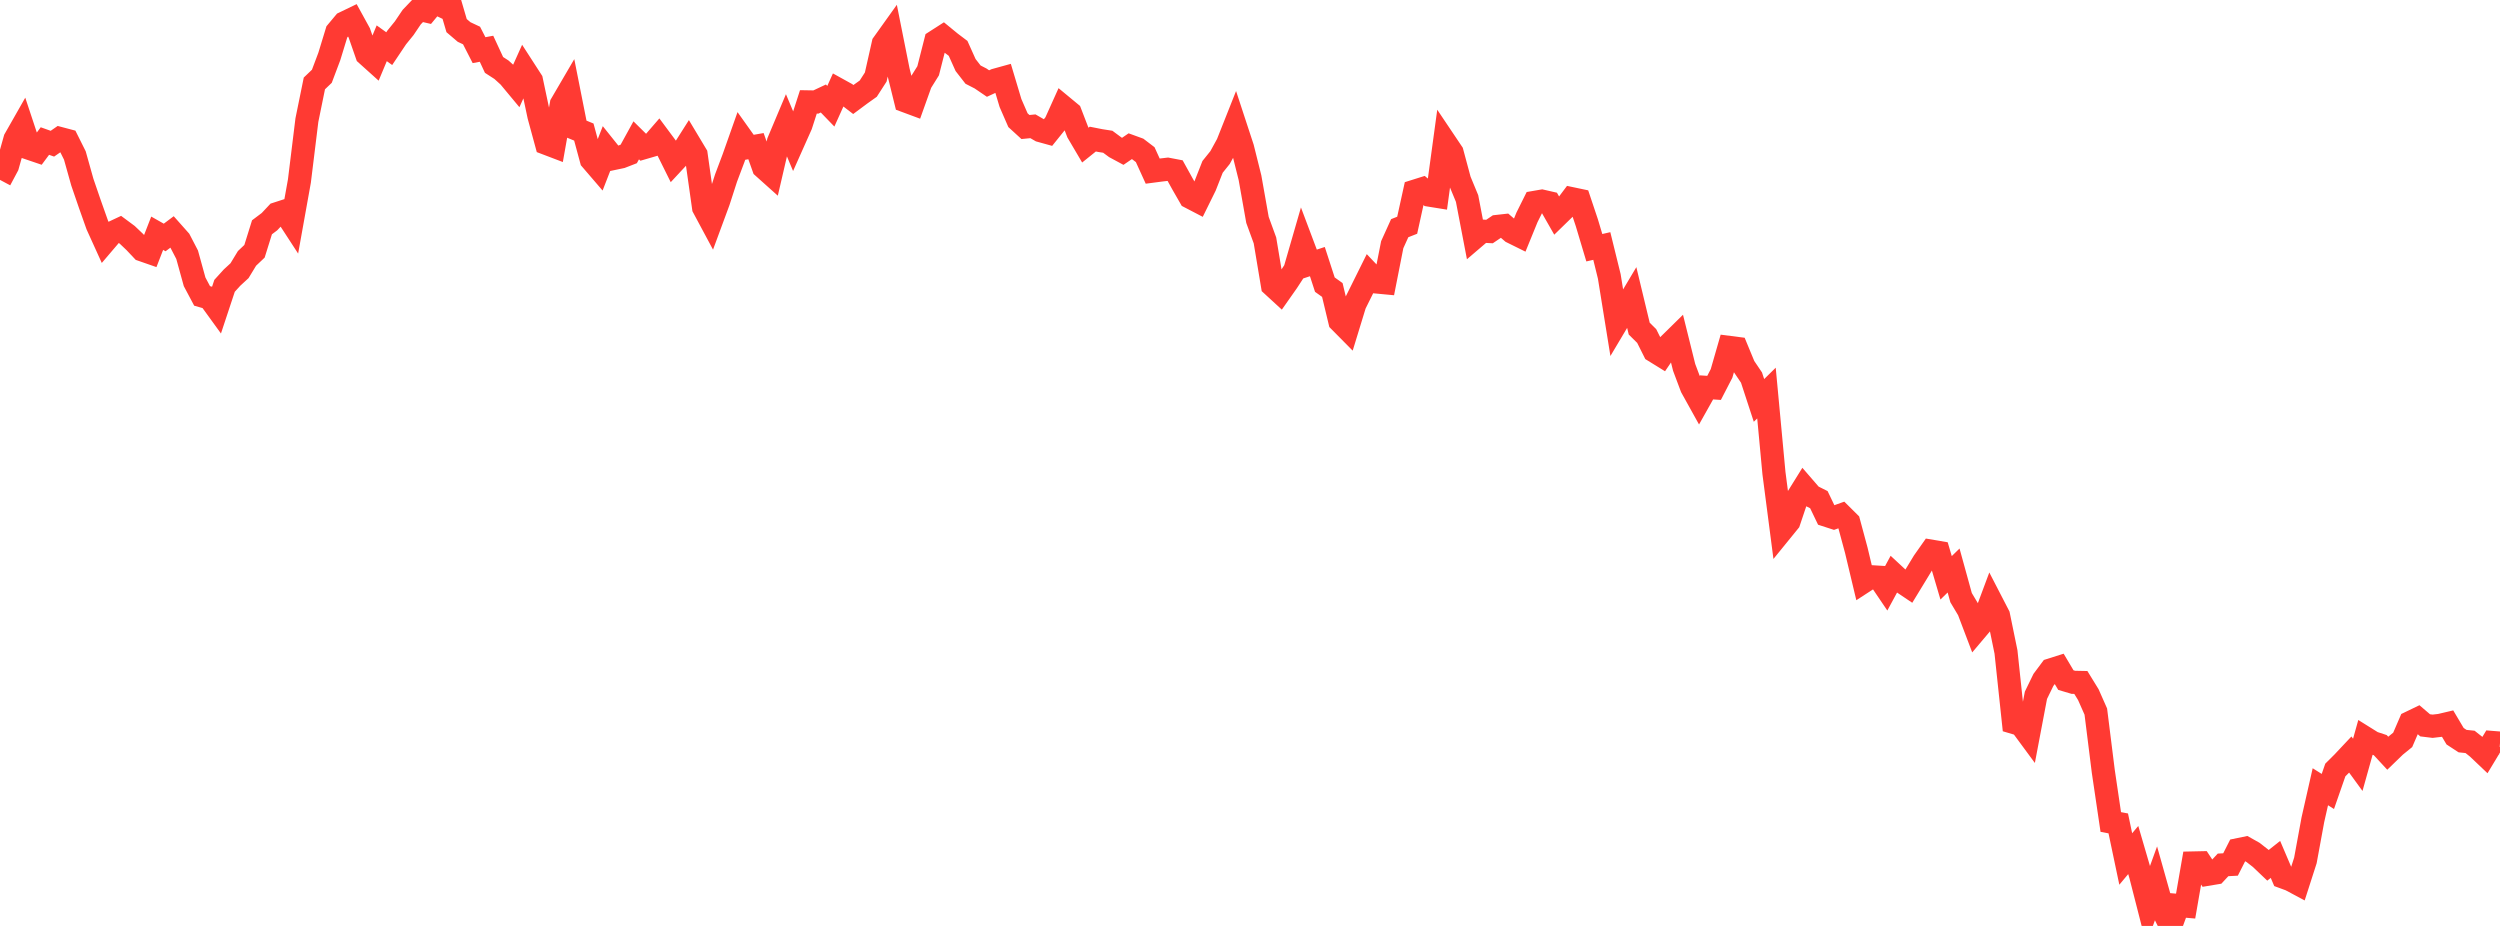 <?xml version="1.0" standalone="no"?>
<!DOCTYPE svg PUBLIC "-//W3C//DTD SVG 1.1//EN" "http://www.w3.org/Graphics/SVG/1.1/DTD/svg11.dtd">

<svg width="135" height="50" viewBox="0 0 135 50" preserveAspectRatio="none" 
  xmlns="http://www.w3.org/2000/svg"
  xmlns:xlink="http://www.w3.org/1999/xlink">


<polyline points="0.0, 9.714 0.404, 8.957 0.808, 7.516 1.213, 6.804 1.617, 8.022 2.021, 8.159 2.425, 7.616 2.829, 7.76 3.234, 7.479 3.638, 7.586 4.042, 8.395 4.446, 9.836 4.85, 11.013 5.254, 12.153 5.659, 13.045 6.063, 12.571 6.467, 12.381 6.871, 12.681 7.275, 13.065 7.68, 13.494 8.084, 13.635 8.488, 12.595 8.892, 12.824 9.296, 12.521 9.701, 12.977 10.105, 13.755 10.509, 15.218 10.913, 15.979 11.317, 16.095 11.722, 16.654 12.126, 15.435 12.53, 14.99 12.934, 14.618 13.338, 13.953 13.743, 13.569 14.147, 12.274 14.551, 11.97 14.955, 11.54 15.359, 11.409 15.763, 12.03 16.168, 9.775 16.572, 6.486 16.976, 4.505 17.38, 4.119 17.784, 3.047 18.189, 1.722 18.593, 1.238 18.997, 1.043 19.401, 1.778 19.805, 2.939 20.21, 3.303 20.614, 2.337 21.018, 2.627 21.422, 2.024 21.826, 1.526 22.231, 0.926 22.635, 0.503 23.039, 0.597 23.443, 0.109 23.847, 0.302 24.251, 0.0 24.656, 1.383 25.06, 1.728 25.464, 1.918 25.868, 2.708 26.272, 2.633 26.677, 3.506 27.081, 3.767 27.485, 4.134 27.889, 4.62 28.293, 3.722 28.698, 4.349 29.102, 6.257 29.506, 7.743 29.91, 7.897 30.314, 5.624 30.719, 4.931 31.123, 6.965 31.527, 7.131 31.931, 8.622 32.335, 9.092 32.74, 8.05 33.144, 8.555 33.548, 8.47 33.952, 8.313 34.356, 7.578 34.76, 7.977 35.165, 7.859 35.569, 7.392 35.973, 7.936 36.377, 8.75 36.781, 8.315 37.186, 7.676 37.59, 8.35 37.994, 11.209 38.398, 11.962 38.802, 10.868 39.207, 9.613 39.611, 8.54 40.015, 7.396 40.419, 7.963 40.823, 7.892 41.228, 9.036 41.632, 9.398 42.036, 7.658 42.44, 6.699 42.844, 7.662 43.249, 6.754 43.653, 5.502 44.057, 5.509 44.461, 5.319 44.865, 5.737 45.269, 4.84 45.674, 5.064 46.078, 5.374 46.482, 5.074 46.886, 4.787 47.29, 4.159 47.695, 2.361 48.099, 1.796 48.503, 3.818 48.907, 5.454 49.311, 5.604 49.716, 4.47 50.12, 3.822 50.524, 2.234 50.928, 1.975 51.332, 2.306 51.737, 2.612 52.141, 3.511 52.545, 4.03 52.949, 4.237 53.353, 4.512 53.757, 4.325 54.162, 4.213 54.566, 5.562 54.97, 6.49 55.374, 6.859 55.778, 6.819 56.183, 7.053 56.587, 7.165 56.991, 6.662 57.395, 5.765 57.799, 6.099 58.204, 7.15 58.608, 7.836 59.012, 7.511 59.416, 7.591 59.82, 7.654 60.225, 7.954 60.629, 8.172 61.033, 7.896 61.437, 8.043 61.841, 8.351 62.246, 9.24 62.65, 9.187 63.054, 9.139 63.458, 9.216 63.862, 9.946 64.266, 10.649 64.671, 10.86 65.075, 10.04 65.479, 9.011 65.883, 8.508 66.287, 7.771 66.692, 6.75 67.096, 7.981 67.5, 9.598 67.904, 11.875 68.308, 12.983 68.713, 15.407 69.117, 15.778 69.521, 15.203 69.925, 14.583 70.329, 13.184 70.734, 14.26 71.138, 14.127 71.542, 15.37 71.946, 15.659 72.35, 17.344 72.754, 17.752 73.159, 16.43 73.563, 15.617 73.967, 14.803 74.371, 15.23 74.775, 15.268 75.18, 13.214 75.584, 12.322 75.988, 12.163 76.392, 10.325 76.796, 10.198 77.201, 10.538 77.605, 10.603 78.009, 7.638 78.413, 8.24 78.817, 9.742 79.222, 10.72 79.626, 12.826 80.03, 12.481 80.434, 12.502 80.838, 12.229 81.243, 12.184 81.647, 12.532 82.051, 12.732 82.455, 11.742 82.859, 10.931 83.263, 10.861 83.668, 10.954 84.072, 11.662 84.476, 11.269 84.88, 10.731 85.284, 10.816 85.689, 12.026 86.093, 13.377 86.497, 13.284 86.901, 14.925 87.305, 17.426 87.71, 16.745 88.114, 16.066 88.518, 17.746 88.922, 18.145 89.326, 18.952 89.731, 19.202 90.135, 18.607 90.539, 18.21 90.943, 19.836 91.347, 20.912 91.751, 21.64 92.156, 20.919 92.56, 20.946 92.964, 20.164 93.368, 18.76 93.772, 18.812 94.177, 19.791 94.581, 20.389 94.985, 21.623 95.389, 21.225 95.793, 25.547 96.198, 28.661 96.602, 28.164 97.006, 26.962 97.41, 26.312 97.814, 26.779 98.219, 26.982 98.623, 27.823 99.027, 27.954 99.431, 27.81 99.835, 28.211 100.24, 29.714 100.644, 31.406 101.048, 31.144 101.452, 31.169 101.856, 31.766 102.26, 31.019 102.665, 31.395 103.069, 31.667 103.473, 31.004 103.877, 30.338 104.281, 29.764 104.686, 29.833 105.09, 31.202 105.494, 30.807 105.898, 32.272 106.302, 32.949 106.707, 34.016 107.111, 33.538 107.515, 32.454 107.919, 33.236 108.323, 35.203 108.728, 39.008 109.132, 39.128 109.536, 39.676 109.94, 37.546 110.344, 36.716 110.749, 36.173 111.153, 36.045 111.557, 36.725 111.961, 36.845 112.365, 36.853 112.769, 37.51 113.174, 38.425 113.578, 41.655 113.982, 44.388 114.386, 44.464 114.79, 46.386 115.195, 45.901 115.599, 47.284 116.003, 48.863 116.407, 47.748 116.811, 49.186 117.216, 50.0 117.62, 48.894 118.024, 48.929 118.428, 46.601 118.832, 46.592 119.237, 47.205 119.641, 47.138 120.045, 46.704 120.449, 46.682 120.853, 45.885 121.257, 45.802 121.662, 46.029 122.066, 46.343 122.47, 46.728 122.874, 46.408 123.278, 47.355 123.683, 47.504 124.087, 47.72 124.491, 46.464 124.895, 44.267 125.299, 42.484 125.704, 42.739 126.108, 41.579 126.512, 41.177 126.916, 40.747 127.32, 41.301 127.725, 39.852 128.129, 40.104 128.533, 40.237 128.937, 40.673 129.341, 40.282 129.746, 39.953 130.15, 39.017 130.554, 38.822 130.958, 39.168 131.362, 39.217 131.766, 39.17 132.171, 39.075 132.575, 39.756 132.979, 40.02 133.383, 40.062 133.787, 40.381 134.192, 40.766 134.596, 40.095 135.0, 40.128" fill="none" stroke="#ff3a33" stroke-width="1.25"/>

</svg>